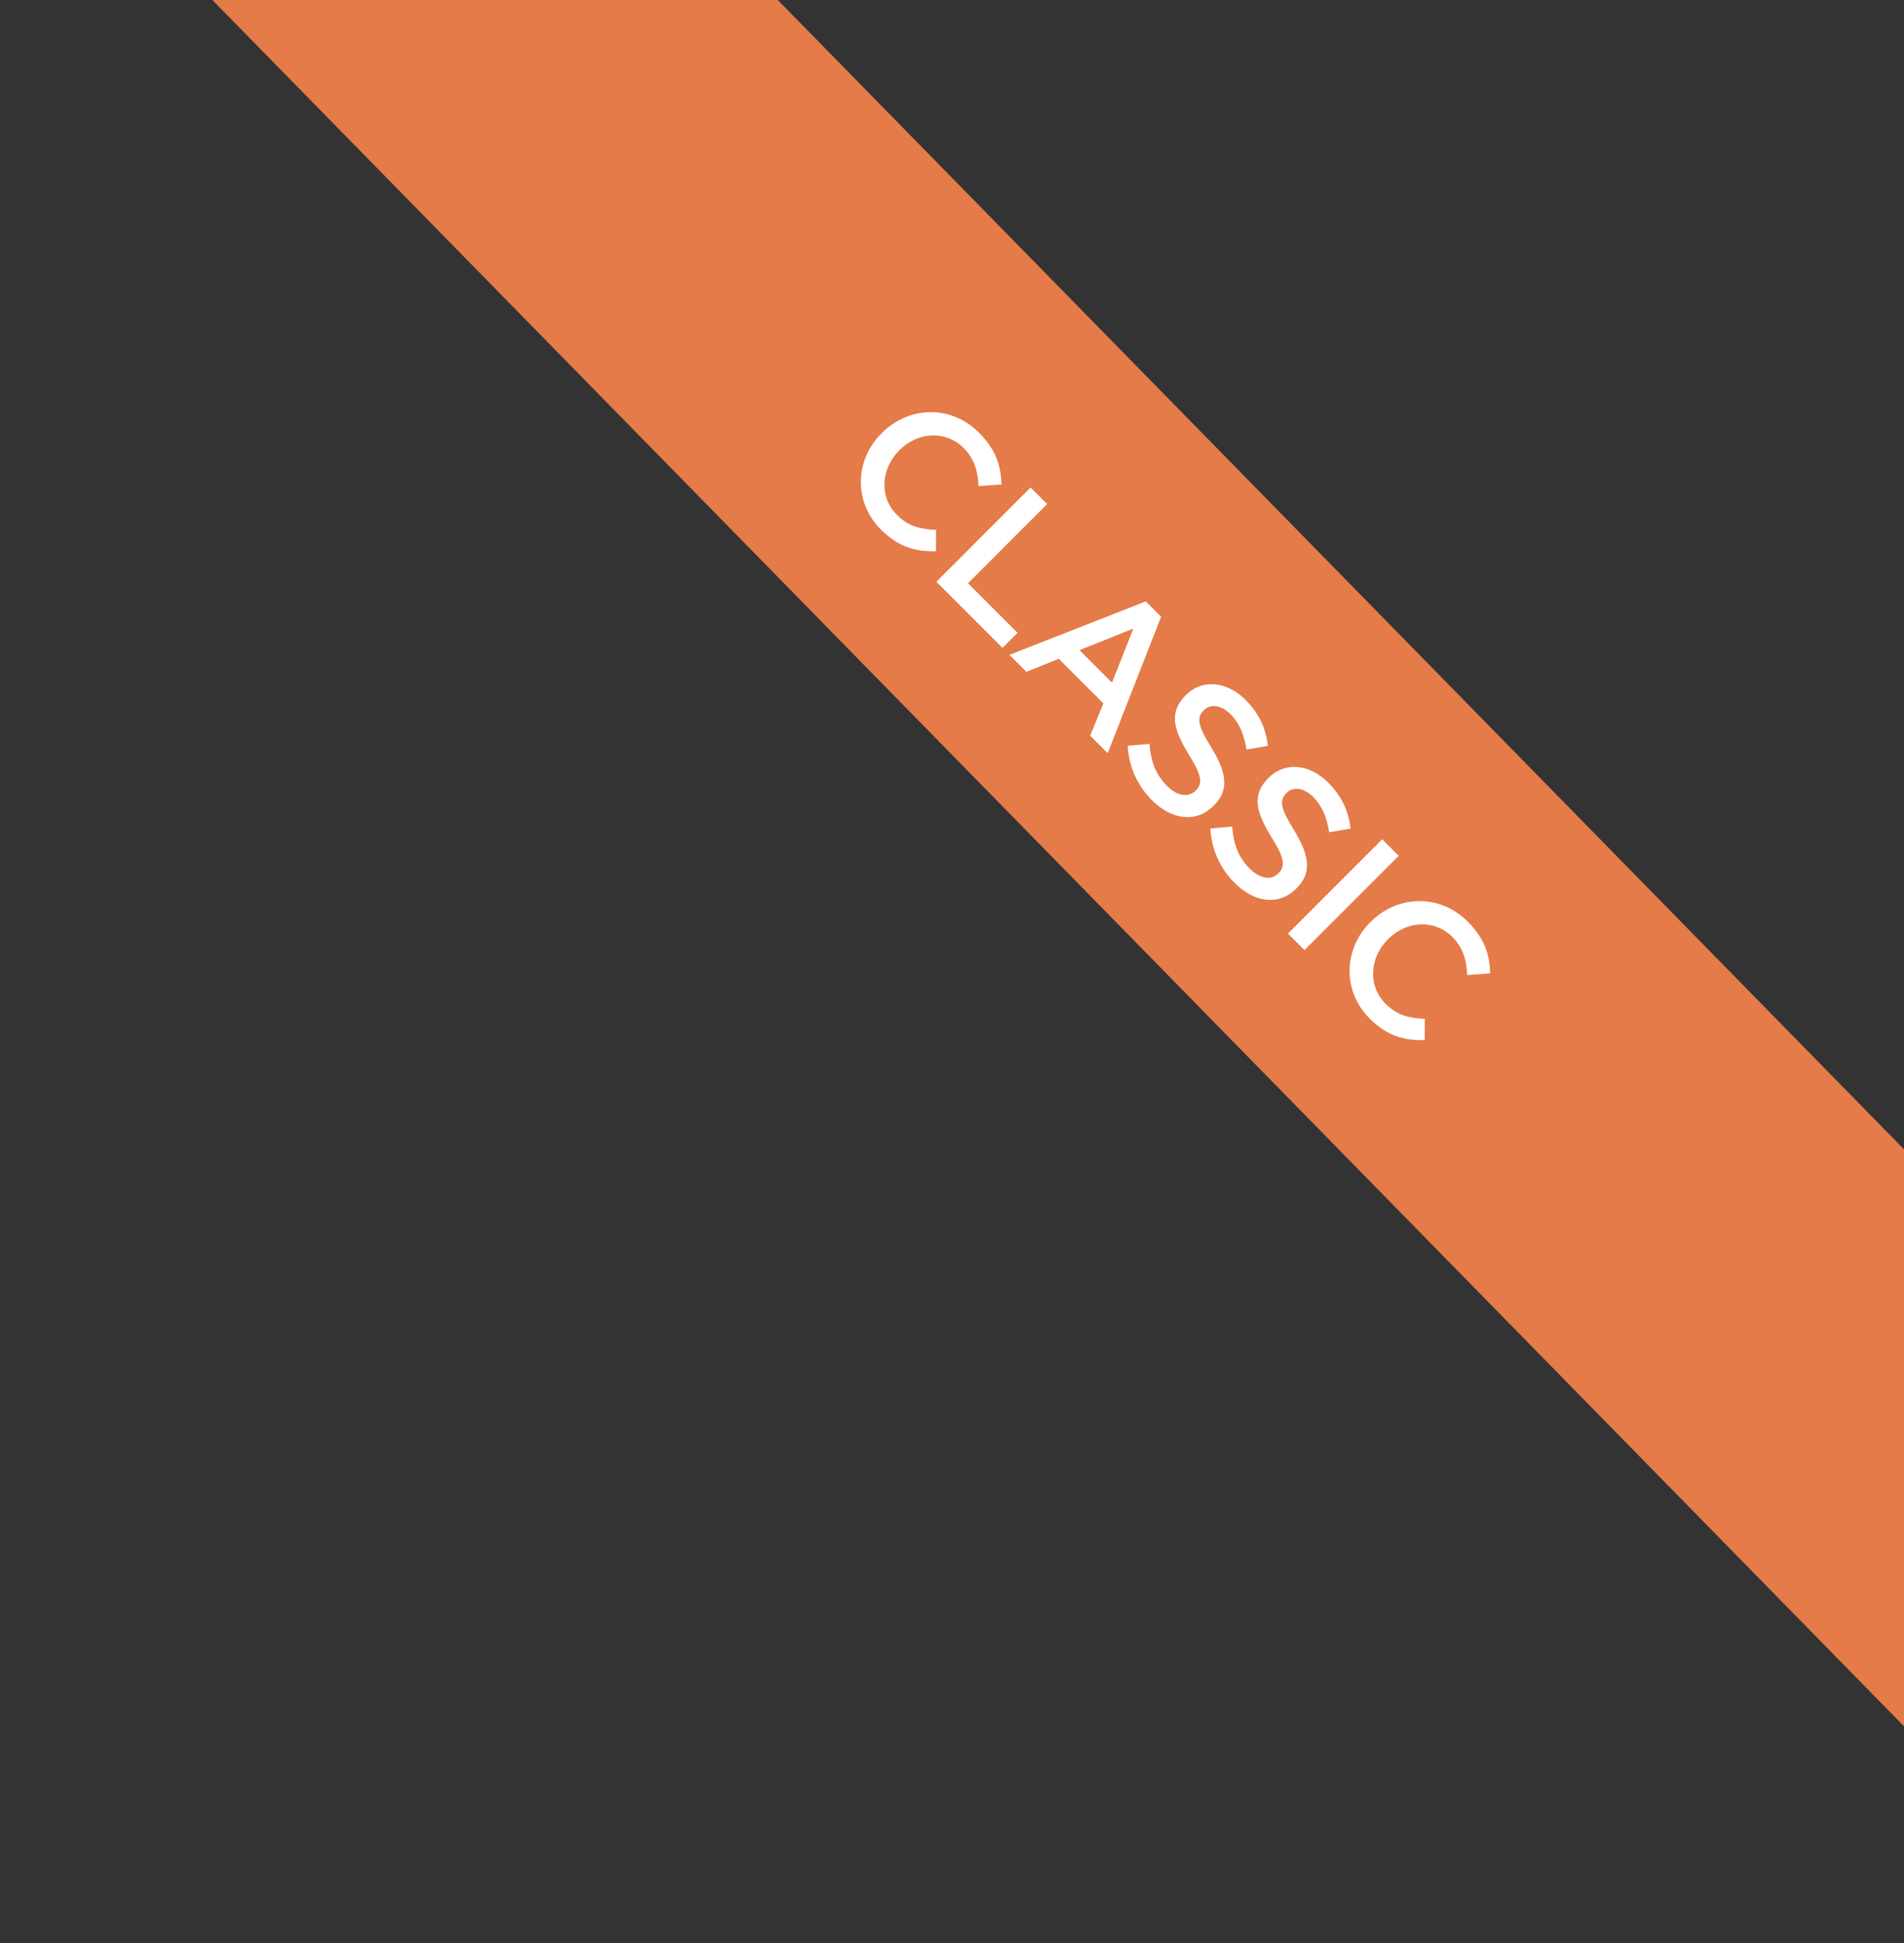 <svg width="100" height="102" viewBox="0 0 100 102" fill="none" xmlns="http://www.w3.org/2000/svg">
<rect x="0" y="0" width="100" height="102" fill="#333333" stroke="none"/>
<g clip-path="url(#clip0_5_2)">
<rect width="165.648" height="21.211" transform="matrix(0.7 0.714 -0.7 0.714 11.849 -29.58)" fill="#E47B48"/>
<path d="M46.274 27.808C47.2 28.734 48.105 28.961 49.159 28.939L49.166 27.815C48.346 27.787 47.717 27.638 47.108 27.03C46.161 26.083 46.26 24.612 47.229 23.643L47.243 23.629C48.212 22.66 49.675 22.582 50.609 23.516C51.181 24.089 51.358 24.746 51.394 25.517L52.596 25.432C52.574 24.506 52.341 23.636 51.422 22.717C49.93 21.225 47.724 21.324 46.316 22.731L46.302 22.745C44.881 24.166 44.825 26.358 46.274 27.808ZM49.178 30.542L52.65 34.014L53.442 33.222L50.839 30.62L54.997 26.462L54.127 25.592L49.178 30.542ZM53.014 34.378L53.905 35.269L55.609 34.583L57.95 36.924L57.257 38.621L58.176 39.54L60.983 32.377L60.177 31.571L53.014 34.378ZM56.698 34.131L59.526 32.999L58.402 35.835L56.698 34.131ZM60.5 42.006C61.539 43.045 62.819 43.222 63.746 42.295L63.76 42.281C64.58 41.461 64.417 40.549 63.625 39.248C62.897 38.067 62.84 37.671 63.222 37.289L63.236 37.275C63.562 36.95 64.12 36.985 64.629 37.494C65.082 37.947 65.351 38.569 65.464 39.347L66.588 39.156C66.489 38.251 66.136 37.459 65.414 36.738C64.431 35.755 63.138 35.635 62.289 36.483L62.275 36.497C61.363 37.409 61.645 38.315 62.444 39.623C63.152 40.754 63.159 41.143 62.805 41.496L62.791 41.511C62.423 41.878 61.829 41.794 61.292 41.256C60.684 40.648 60.436 39.934 60.373 39.05L59.227 39.149C59.291 40.273 59.743 41.249 60.5 42.006ZM64.843 46.349C65.883 47.389 67.163 47.565 68.089 46.639L68.103 46.625C68.924 45.805 68.761 44.892 67.969 43.591C67.24 42.41 67.184 42.014 67.566 41.633L67.58 41.618C67.905 41.293 68.464 41.329 68.973 41.838C69.425 42.29 69.694 42.913 69.807 43.69L70.932 43.499C70.833 42.594 70.479 41.802 69.758 41.081C68.775 40.098 67.481 39.978 66.632 40.827L66.618 40.841C65.706 41.753 65.989 42.658 66.788 43.966C67.495 45.097 67.502 45.486 67.149 45.84L67.135 45.854C66.767 46.222 66.173 46.137 65.635 45.599C65.027 44.991 64.78 44.277 64.716 43.393L63.571 43.492C63.634 44.617 64.087 45.592 64.843 46.349ZM67.644 49.008L68.513 49.878L73.463 44.928L72.594 44.058L67.644 49.008ZM71.941 53.475C72.868 54.401 73.773 54.628 74.826 54.606L74.833 53.482C74.013 53.454 73.384 53.305 72.776 52.697C71.828 51.75 71.927 50.279 72.896 49.31L72.91 49.296C73.879 48.327 75.342 48.25 76.276 49.183C76.849 49.756 77.025 50.413 77.061 51.184L78.263 51.099C78.242 50.173 78.008 49.303 77.089 48.384C75.597 46.892 73.391 46.991 71.984 48.398L71.969 48.412C70.548 49.834 70.492 52.026 71.941 53.475Z" fill="white"/>
</g>
<defs>
<clipPath id="clip0_5_2">
<rect width="100" height="102" fill="white"/>
</clipPath>
</defs>
</svg>
